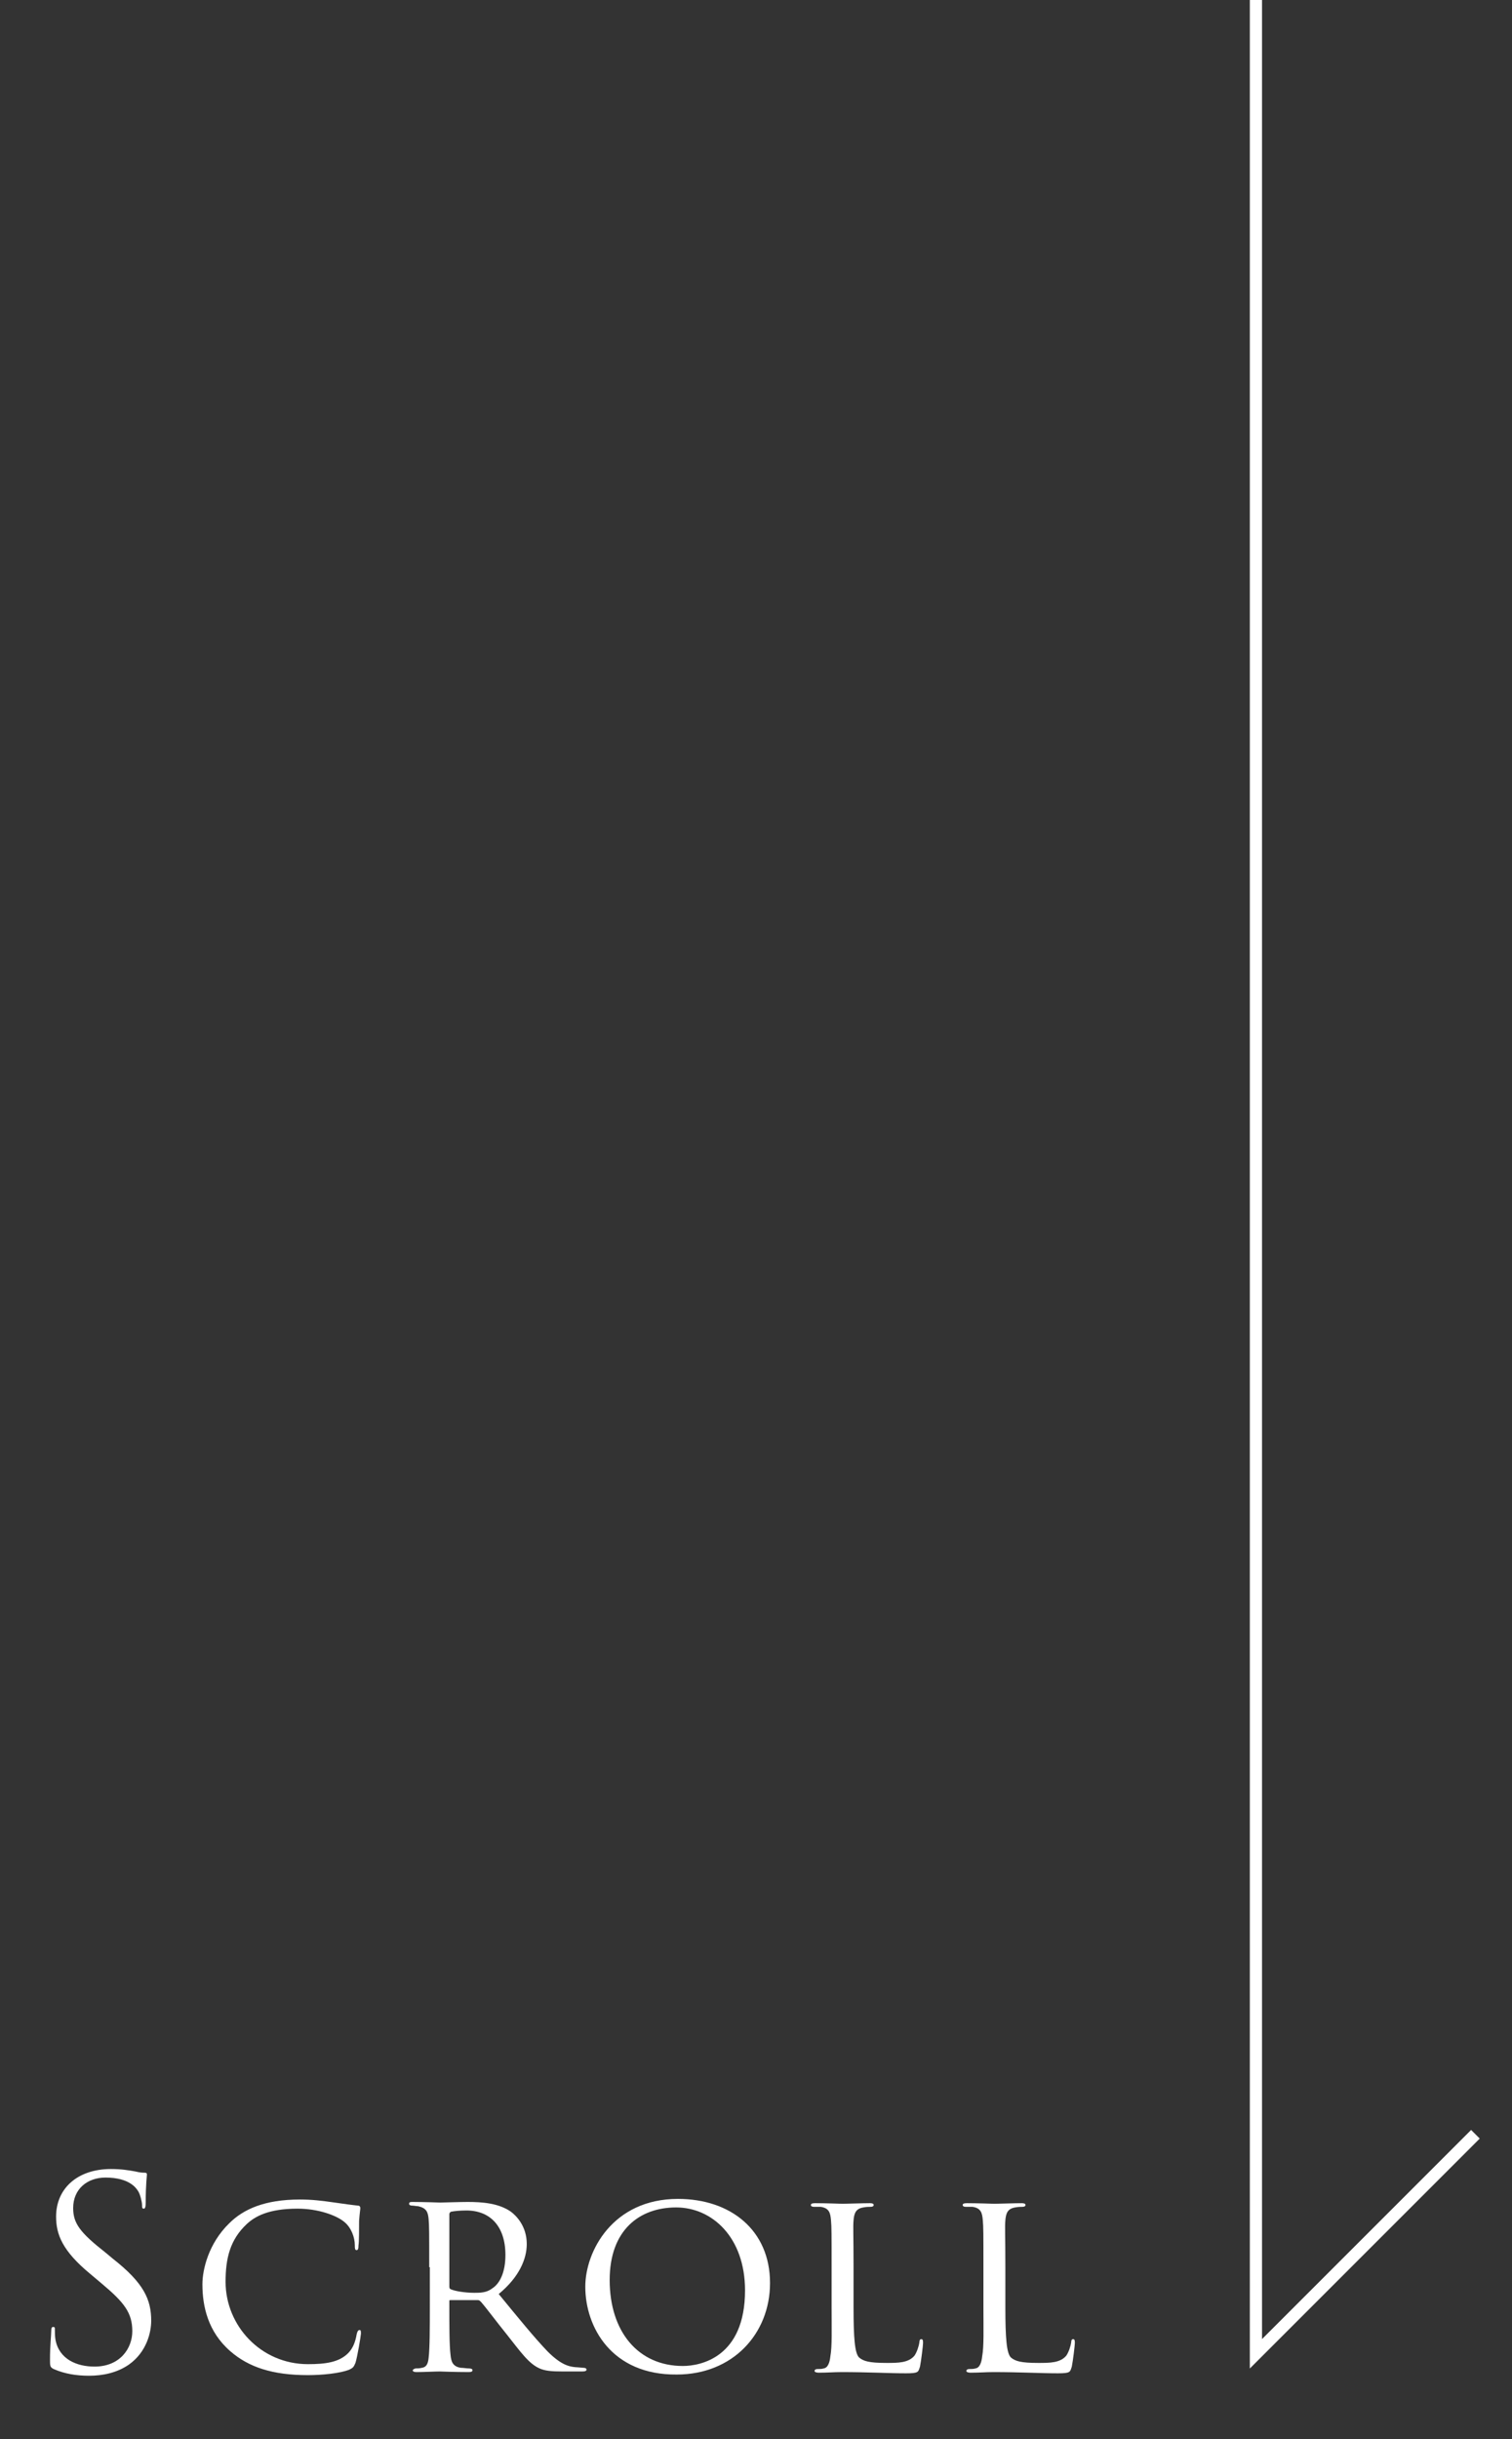 <?xml version="1.0" encoding="utf-8"?>
<!-- Generator: Adobe Illustrator 24.1.3, SVG Export Plug-In . SVG Version: 6.00 Build 0)  -->
<svg version="1.1" id="レイヤー_1のコピー_2"
	 xmlns="http://www.w3.org/2000/svg" xmlns:xlink="http://www.w3.org/1999/xlink" x="0px" y="0px" viewBox="0 0 248 400"
	 style="enable-background:new 0 0 248 400;" xml:space="preserve">
<rect x="0" y="0" width="248" height="400" fill="#333333" stroke="none"/>
<style type="text/css">
	.st0{fill:#FFFFFF;}
	.st1{fill:none;stroke:#FFFFFF;stroke-width:2;stroke-miterlimit:10;}
</style>
<g>
	<path class="st0" d="M8.8,388.5c-0.6-0.3-0.6-0.5-0.6-1.6c0-2.2,0.2-3.9,0.2-4.6c0-0.5,0.1-0.7,0.3-0.7c0.3,0,0.3,0.1,0.3,0.5
		c0,0.4,0,1,0.1,1.6c0.6,3.2,3.5,4.4,6.4,4.4c4.2,0,6.2-3,6.2-5.8c0-3-1.3-4.7-5-7.8l-1.9-1.6c-4.6-3.8-5.6-6.5-5.6-9.4
		c0-4.6,3.5-7.8,9-7.8c1.7,0,2.9,0.2,4,0.4c0.8,0.2,1.2,0.2,1.5,0.2c0.3,0,0.4,0.1,0.4,0.3s-0.2,1.6-0.2,4.6c0,0.7-0.1,1-0.3,1
		c-0.3,0-0.3-0.2-0.3-0.6c0-0.5-0.3-1.7-0.6-2.2c-0.3-0.5-1.4-2.3-5.4-2.3c-3,0-5.3,1.9-5.3,5c0,2.5,1.1,4,5.3,7.3l1.2,1
		c5.1,4,6.3,6.7,6.3,10.2c0,1.8-0.7,5.1-3.7,7.2c-1.9,1.3-4.2,1.8-6.5,1.8C12.6,389.6,10.6,389.3,8.8,388.5z"/>
	<path class="st0" d="M37.8,385.6c-3.7-3.2-4.6-7.4-4.6-11c0-2.4,1-6.7,4.4-10c2.3-2.3,5.8-3.9,11.6-3.9c2,0,3.6,0.2,5.7,0.5
		c1.4,0.2,2.8,0.4,3.8,0.5c0.3,0,0.4,0.2,0.4,0.4c0,0.3-0.1,0.7-0.2,2.1c0,1.2,0,3.5-0.1,4c0,0.6-0.1,0.8-0.3,0.8
		c-0.3,0-0.3-0.3-0.3-0.8c0-1.3-0.6-2.9-1.7-3.8c-1.3-1.1-4.3-2.2-7.7-2.2c-4.8,0-7,1.3-8.3,2.5c-2.8,2.6-3.5,5.7-3.5,9.5
		c0,7.2,5.8,13.5,13.5,13.5c2.9,0,5.1-0.3,6.6-1.8c0.8-0.8,1.2-1.9,1.4-3.1c0.1-0.4,0.2-0.7,0.5-0.7c0.2,0,0.2,0.3,0.2,0.6
		c0,0.3-0.6,3.9-0.9,4.8c-0.3,0.7-0.4,0.8-1,1.1c-1.5,0.6-4.4,0.9-6.8,0.9C44.7,389.5,40.8,388.2,37.8,385.6z"/>
	<path class="st0" d="M70.4,371.8c0-5.7,0-6.8-0.1-7.9c-0.1-1.2-0.4-1.8-1.7-2.1c-0.3,0-0.7-0.1-1-0.1c-0.3,0-0.5-0.1-0.5-0.3
		c0-0.2,0.1-0.3,0.5-0.3c1.9,0,4.5,0.1,4.6,0.1c0.4,0,3.3-0.1,4.5-0.1c2.4,0,5.1,0.2,7.1,1.6c0.8,0.6,2.6,2.3,2.6,5.3
		c0,2.4-1.2,5.4-4.6,8.2c3.2,3.9,5.8,7.1,8,9.4c2.1,2.1,3.4,2.5,4.6,2.6c0.3,0,1.2,0.1,1.3,0.1c0.3,0,0.5,0.1,0.5,0.3
		c0,0.2-0.2,0.3-0.8,0.3h-3c-2,0-3-0.1-3.9-0.5c-1.8-0.8-3.1-2.7-5.4-5.6c-1.7-2.1-3.4-4.4-4.2-5.3c-0.2-0.2-0.3-0.3-0.5-0.3l-4.5,0
		c-0.2,0-0.2,0-0.2,0.2v0.6c0,3.5,0,6.6,0.2,8.2c0.1,1,0.3,1.9,1.7,2.1c0.4,0,0.9,0.1,1.3,0.1c0.4,0,0.6,0.1,0.6,0.3
		c0,0.2-0.2,0.3-0.6,0.3c-2.3,0-4.7-0.1-4.8-0.1c-0.7,0-2.6,0.1-3.8,0.1c-0.4,0-0.6-0.1-0.6-0.3c0-0.1,0.3-0.3,0.5-0.3
		c0.3,0,0.6,0,1-0.1c0.7-0.1,1-0.6,1.1-1.6c0.2-1.6,0.2-5.1,0.2-8.4V371.8z M73.7,374.9c0,0.2,0,0.4,0.2,0.5
		c0.6,0.3,2.3,0.6,3.9,0.6c0.9,0,2,0,2.9-0.7c1.3-0.8,2.2-2.7,2.2-5.5c0-4.7-2.5-7.3-6.4-7.3c-1.1,0-2,0.1-2.5,0.2
		c-0.1,0-0.3,0.2-0.3,0.4V374.9z"/>
	<path class="st0" d="M96,375c0-5.8,4.5-14.4,15.2-14.4c8.6,0,15.1,5.1,15.1,13.8c0,8.3-6.1,15-15.3,15C100.3,389.5,96,381.6,96,375
		z M122.2,375.6c0-8.7-5.4-13.6-11.3-13.6c-6,0-10.9,3.7-10.9,11.9c0,8.5,4.7,14.1,12,14.1C114.9,388,122.2,386.6,122.2,375.6z"/>
	<path class="st0" d="M140,378.4c0,5,0.2,7.5,0.9,8.2c0.7,0.6,1.6,0.9,4.5,0.9c1.9,0,3.6,0,4.6-1.2c0.4-0.6,0.7-1.5,0.8-2.2
		c0-0.3,0.1-0.5,0.3-0.5c0.2,0,0.3,0.1,0.3,0.6c0,0.4-0.3,2.9-0.5,3.9c-0.3,0.9-0.2,1.1-2.3,1.1c-2.9,0-6.2-0.2-10.5-0.2
		c-1.4,0-2.3,0.1-3.8,0.1c-0.4,0-0.7-0.1-0.7-0.3c0-0.1,0.1-0.3,0.5-0.3c0.3,0,0.7,0,1-0.1c0.7-0.1,1-1,1.1-2c0.3-1.6,0.2-4.6,0.2-8
		v-6.5c0-5.7,0-6.7-0.1-7.8c-0.1-1.2-0.3-2-1.7-2.2c-0.3,0-0.7,0-1.1,0c-0.3,0-0.5-0.1-0.5-0.3c0-0.2,0.2-0.3,0.7-0.3
		c1.8,0,4.4,0.1,4.5,0.1c0.6,0,3.2-0.1,4.5-0.1c0.4,0,0.6,0.1,0.6,0.3c0,0.2-0.2,0.3-0.5,0.3c-0.3,0-0.7,0-1.2,0.1
		c-1.2,0.2-1.5,0.9-1.6,2.1c-0.1,1.2,0,2.1,0,7.8V378.4z"/>
	<path class="st0" d="M164.9,378.4c0,5,0.2,7.5,0.9,8.2c0.7,0.6,1.6,0.9,4.5,0.9c1.9,0,3.6,0,4.6-1.2c0.4-0.6,0.7-1.5,0.8-2.2
		c0-0.3,0.1-0.5,0.3-0.5c0.2,0,0.3,0.1,0.3,0.6c0,0.4-0.3,2.9-0.5,3.9c-0.3,0.9-0.2,1.1-2.3,1.1c-2.9,0-6.2-0.2-10.5-0.2
		c-1.4,0-2.3,0.1-3.8,0.1c-0.4,0-0.7-0.1-0.7-0.3c0-0.1,0.1-0.3,0.5-0.3c0.3,0,0.7,0,1-0.1c0.7-0.1,1-1,1.1-2c0.3-1.6,0.2-4.6,0.2-8
		v-6.5c0-5.7,0-6.7-0.1-7.8c-0.1-1.2-0.3-2-1.7-2.2c-0.3,0-0.7,0-1.1,0c-0.3,0-0.5-0.1-0.5-0.3c0-0.2,0.2-0.3,0.7-0.3
		c1.8,0,4.4,0.1,4.5,0.1c0.6,0,3.2-0.1,4.5-0.1c0.4,0,0.6,0.1,0.6,0.3c0,0.2-0.2,0.3-0.5,0.3c-0.3,0-0.7,0-1.2,0.1
		c-1.2,0.2-1.5,0.9-1.6,2.1c-0.1,1.2,0,2.1,0,7.8V378.4z"/>
</g>
<polyline class="st1" points="206,0 206,386 242,350 "/>
</svg>
